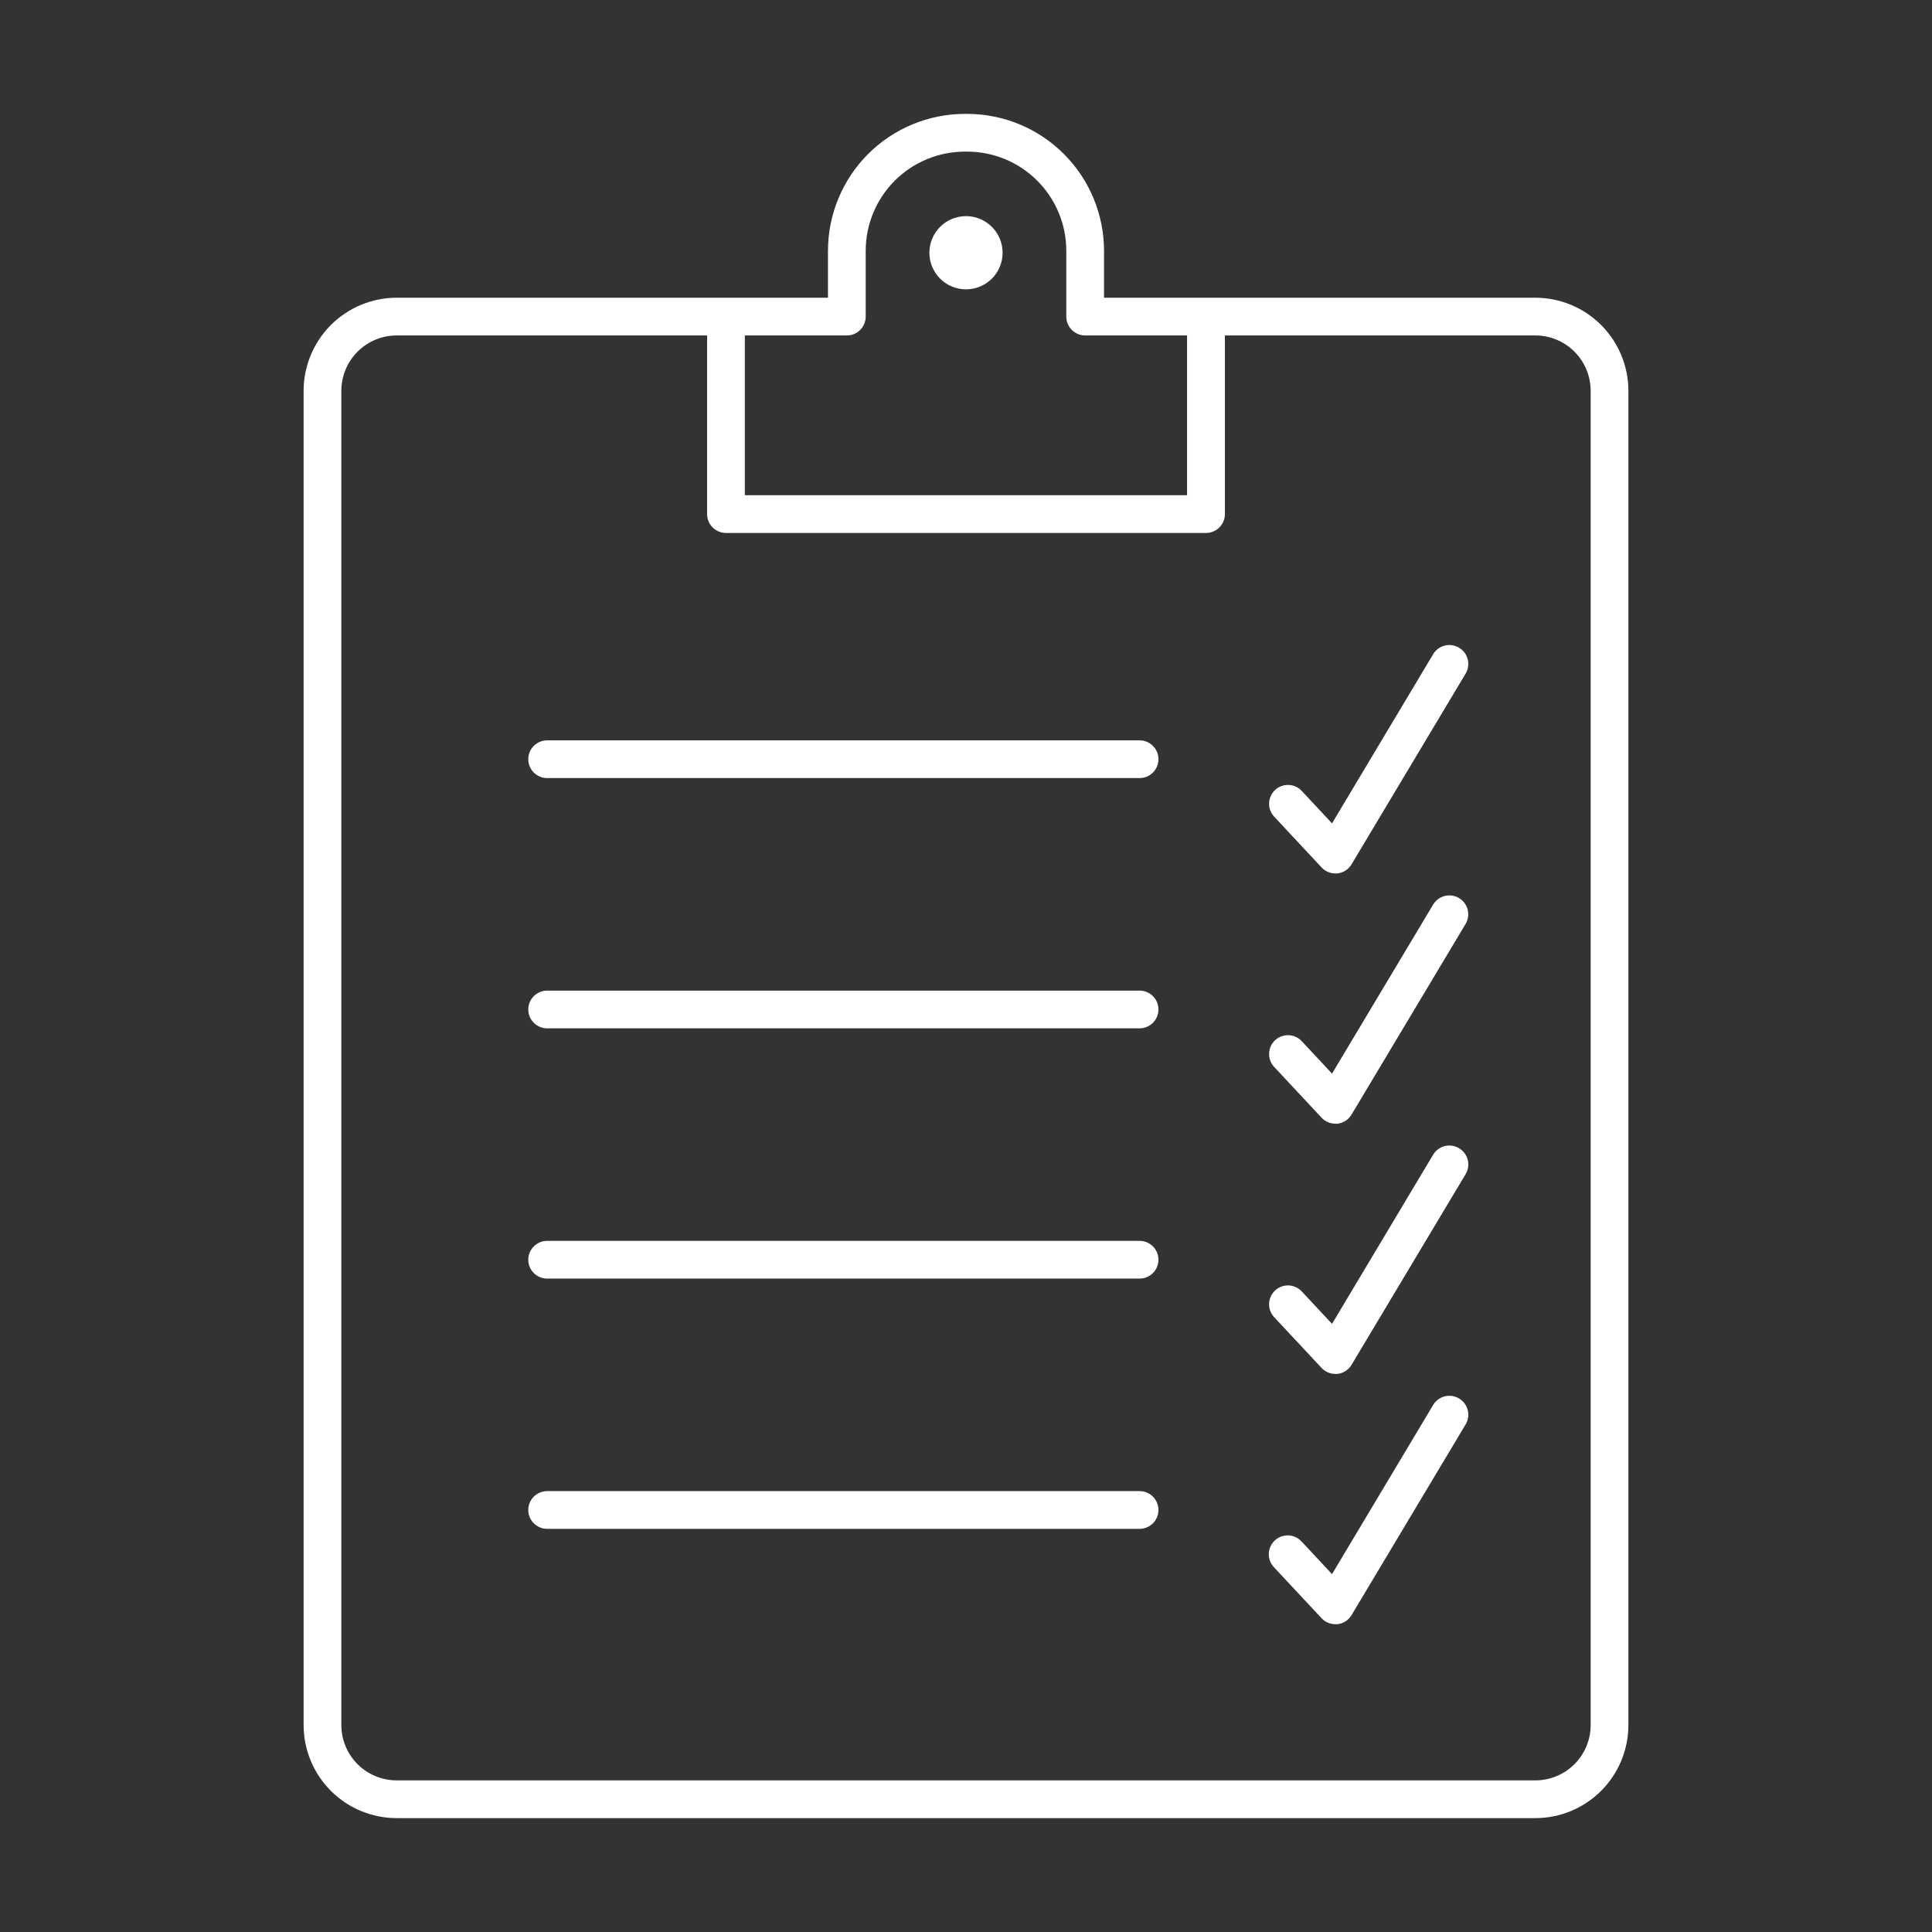 <svg xmlns="http://www.w3.org/2000/svg" width="512" height="512" viewBox="0 0 512 512" fill="none"><rect x="0" y="0" width="512" height="512" fill="#333333" stroke="none"/><path d="M406.891 78.9H292.581V66.44C292.568 56.827 288.743 47.612 281.946 40.815C275.149 34.017 265.934 30.193 256.321 30.18H255.681C246.068 30.193 236.853 34.017 230.056 40.815C223.259 47.612 219.434 56.827 219.421 66.44V78.9H105.111C98.576 78.908 92.311 81.507 87.689 86.128C83.069 90.749 80.469 97.014 80.461 103.55V457.18C80.469 463.714 83.069 469.978 87.69 474.598C92.311 479.217 98.577 481.814 105.111 481.82H406.891C413.425 481.814 419.69 479.217 424.312 474.598C428.933 469.978 431.533 463.714 431.541 457.18V103.55C431.533 97.014 428.933 90.749 424.312 86.128C419.691 81.507 413.426 78.908 406.891 78.9ZM224.421 88.9C225.747 88.9 227.019 88.373 227.956 87.435C228.894 86.498 229.421 85.226 229.421 83.9V66.44C229.429 59.477 232.198 52.803 237.121 47.88C242.044 42.957 248.719 40.188 255.681 40.18H256.321C263.283 40.188 269.958 42.957 274.881 47.88C279.804 52.803 282.573 59.477 282.581 66.44V83.9C282.581 85.226 283.108 86.498 284.045 87.435C284.983 88.373 286.255 88.9 287.581 88.9H314.581V131.24H197.391V88.9H224.421ZM421.541 457.18C421.536 461.063 419.99 464.785 417.244 467.529C414.497 470.274 410.774 471.817 406.891 471.82H105.111C101.228 471.817 97.505 470.274 94.758 467.529C92.012 464.785 90.466 461.063 90.461 457.18V103.55C90.464 99.665 92.008 95.94 94.755 93.194C97.502 90.447 101.226 88.902 105.111 88.9H187.391V136.24C187.391 137.566 187.918 138.838 188.855 139.775C189.793 140.713 191.065 141.24 192.391 141.24H319.611C320.268 141.24 320.918 141.11 321.524 140.859C322.131 140.608 322.682 140.24 323.146 139.775C323.611 139.311 323.979 138.76 324.23 138.153C324.482 137.546 324.611 136.896 324.611 136.24V88.9H406.891C410.776 88.902 414.5 90.447 417.247 93.194C419.994 95.94 421.538 99.665 421.541 103.55V457.18Z" fill="white"></path><path d="M264.96 70.693C267.01 65.743 264.659 60.069 259.71 58.019C254.761 55.969 249.086 58.319 247.036 63.269C244.986 68.218 247.336 73.892 252.286 75.942C257.235 77.993 262.909 75.642 264.96 70.693Z" fill="white"></path><path d="M302 196.199H145C143.674 196.199 142.402 196.726 141.464 197.664C140.527 198.601 140 199.873 140 201.199C140 202.525 140.527 203.797 141.464 204.735C142.402 205.672 143.674 206.199 145 206.199H302C303.326 206.199 304.598 205.672 305.536 204.735C306.473 203.797 307 202.525 307 201.199C307 199.873 306.473 198.601 305.536 197.664C304.598 196.726 303.326 196.199 302 196.199Z" fill="white"></path><path d="M386.66 171.649C386.097 171.311 385.472 171.088 384.823 170.992C384.173 170.895 383.511 170.928 382.874 171.088C382.237 171.247 381.637 171.531 381.11 171.922C380.582 172.314 380.137 172.805 379.8 173.369L353 218.199L344.9 209.519C343.987 208.584 342.745 208.044 341.439 208.013C340.133 207.983 338.867 208.465 337.911 209.356C336.956 210.247 336.388 211.477 336.328 212.782C336.267 214.087 336.721 215.364 337.59 216.339L350.23 229.879C350.697 230.38 351.262 230.779 351.89 231.053C352.518 231.326 353.195 231.468 353.88 231.469C354.056 231.479 354.233 231.479 354.41 231.469C355.181 231.386 355.921 231.125 356.574 230.707C357.226 230.289 357.773 229.724 358.17 229.059L388.4 178.529C388.74 177.963 388.964 177.336 389.061 176.684C389.157 176.031 389.124 175.366 388.962 174.727C388.8 174.087 388.514 173.486 388.119 172.958C387.723 172.429 387.228 171.985 386.66 171.649Z" fill="white"></path><path d="M302 262.52H145C143.674 262.52 142.402 263.046 141.464 263.984C140.527 264.922 140 266.193 140 267.52C140 268.846 140.527 270.117 141.464 271.055C142.402 271.993 143.674 272.52 145 272.52H302C303.326 272.52 304.598 271.993 305.536 271.055C306.473 270.117 307 268.846 307 267.52C307 266.193 306.473 264.922 305.536 263.984C304.598 263.046 303.326 262.52 302 262.52Z" fill="white"></path><path d="M386.66 238C386.097 237.663 385.472 237.439 384.823 237.343C384.173 237.247 383.511 237.279 382.874 237.439C382.237 237.599 381.637 237.883 381.11 238.274C380.582 238.665 380.137 239.157 379.8 239.72L353 284.52L344.9 275.84C343.987 274.906 342.745 274.365 341.439 274.335C340.133 274.304 338.867 274.786 337.911 275.677C336.956 276.569 336.388 277.798 336.328 279.103C336.267 280.408 336.721 281.685 337.59 282.66L350.23 296.2C350.697 296.701 351.262 297.101 351.89 297.374C352.518 297.648 353.195 297.789 353.88 297.79C354.056 297.8 354.233 297.8 354.41 297.79C355.181 297.708 355.921 297.447 356.574 297.028C357.226 296.61 357.773 296.046 358.17 295.38L388.4 244.85C389.077 243.711 389.274 242.35 388.948 241.065C388.621 239.781 387.798 238.678 386.66 238Z" fill="white"></path><path d="M302 328.84H145C143.674 328.84 142.402 329.367 141.464 330.304C140.527 331.242 140 332.514 140 333.84C140 335.166 140.527 336.438 141.464 337.375C142.402 338.313 143.674 338.84 145 338.84H302C303.326 338.84 304.598 338.313 305.536 337.375C306.473 336.438 307 335.166 307 333.84C307 332.514 306.473 331.242 305.536 330.304C304.598 329.367 303.326 328.84 302 328.84Z" fill="white"></path><path d="M386.66 304.288C385.523 303.605 384.162 303.402 382.876 303.723C381.589 304.043 380.483 304.862 379.8 305.998L353 350.838L344.9 342.158C343.987 341.223 342.745 340.683 341.439 340.652C340.133 340.622 338.867 341.104 337.911 341.995C336.956 342.886 336.388 344.116 336.328 345.421C336.267 346.726 336.721 348.003 337.59 348.978L350.23 362.518C350.697 363.019 351.262 363.419 351.89 363.692C352.518 363.966 353.195 364.107 353.88 364.108C354.056 364.118 354.233 364.118 354.41 364.108C355.181 364.025 355.921 363.765 356.574 363.346C357.226 362.928 357.773 362.364 358.17 361.698L388.4 311.178C388.741 310.612 388.967 309.985 389.065 309.331C389.162 308.677 389.129 308.011 388.967 307.37C388.805 306.729 388.518 306.127 388.122 305.598C387.726 305.069 387.229 304.624 386.66 304.288Z" fill="white"></path><path d="M302 395.16H145C143.674 395.16 142.402 395.687 141.464 396.625C140.527 397.562 140 398.834 140 400.16C140 401.486 140.527 402.758 141.464 403.696C142.402 404.633 143.674 405.16 145 405.16H302C303.326 405.16 304.598 404.633 305.536 403.696C306.473 402.758 307 401.486 307 400.16C307 398.834 306.473 397.562 305.536 396.625C304.598 395.687 303.326 395.16 302 395.16Z" fill="white"></path><path d="M386.659 370.61C386.096 370.272 385.472 370.049 384.822 369.952C384.172 369.856 383.51 369.889 382.873 370.049C382.236 370.208 381.637 370.492 381.109 370.883C380.582 371.275 380.137 371.766 379.799 372.33L352.999 417.16L344.899 408.48C344.451 408 343.912 407.613 343.314 407.341C342.716 407.069 342.071 406.918 341.414 406.895C340.758 406.873 340.103 406.98 339.488 407.211C338.873 407.442 338.309 407.791 337.829 408.24C337.349 408.688 336.962 409.227 336.691 409.825C336.419 410.423 336.267 411.068 336.245 411.725C336.223 412.381 336.33 413.036 336.561 413.651C336.791 414.266 337.141 414.83 337.589 415.31L350.229 428.84C350.696 429.341 351.261 429.74 351.889 430.014C352.517 430.287 353.194 430.429 353.879 430.43C354.056 430.44 354.233 430.44 354.409 430.43C355.179 430.348 355.919 430.089 356.572 429.672C357.224 429.256 357.771 428.693 358.169 428.03L388.399 377.5C388.741 376.934 388.967 376.306 389.064 375.652C389.161 374.999 389.128 374.332 388.966 373.692C388.805 373.051 388.517 372.449 388.121 371.92C387.725 371.391 387.228 370.945 386.659 370.61Z" fill="white"></path></svg>